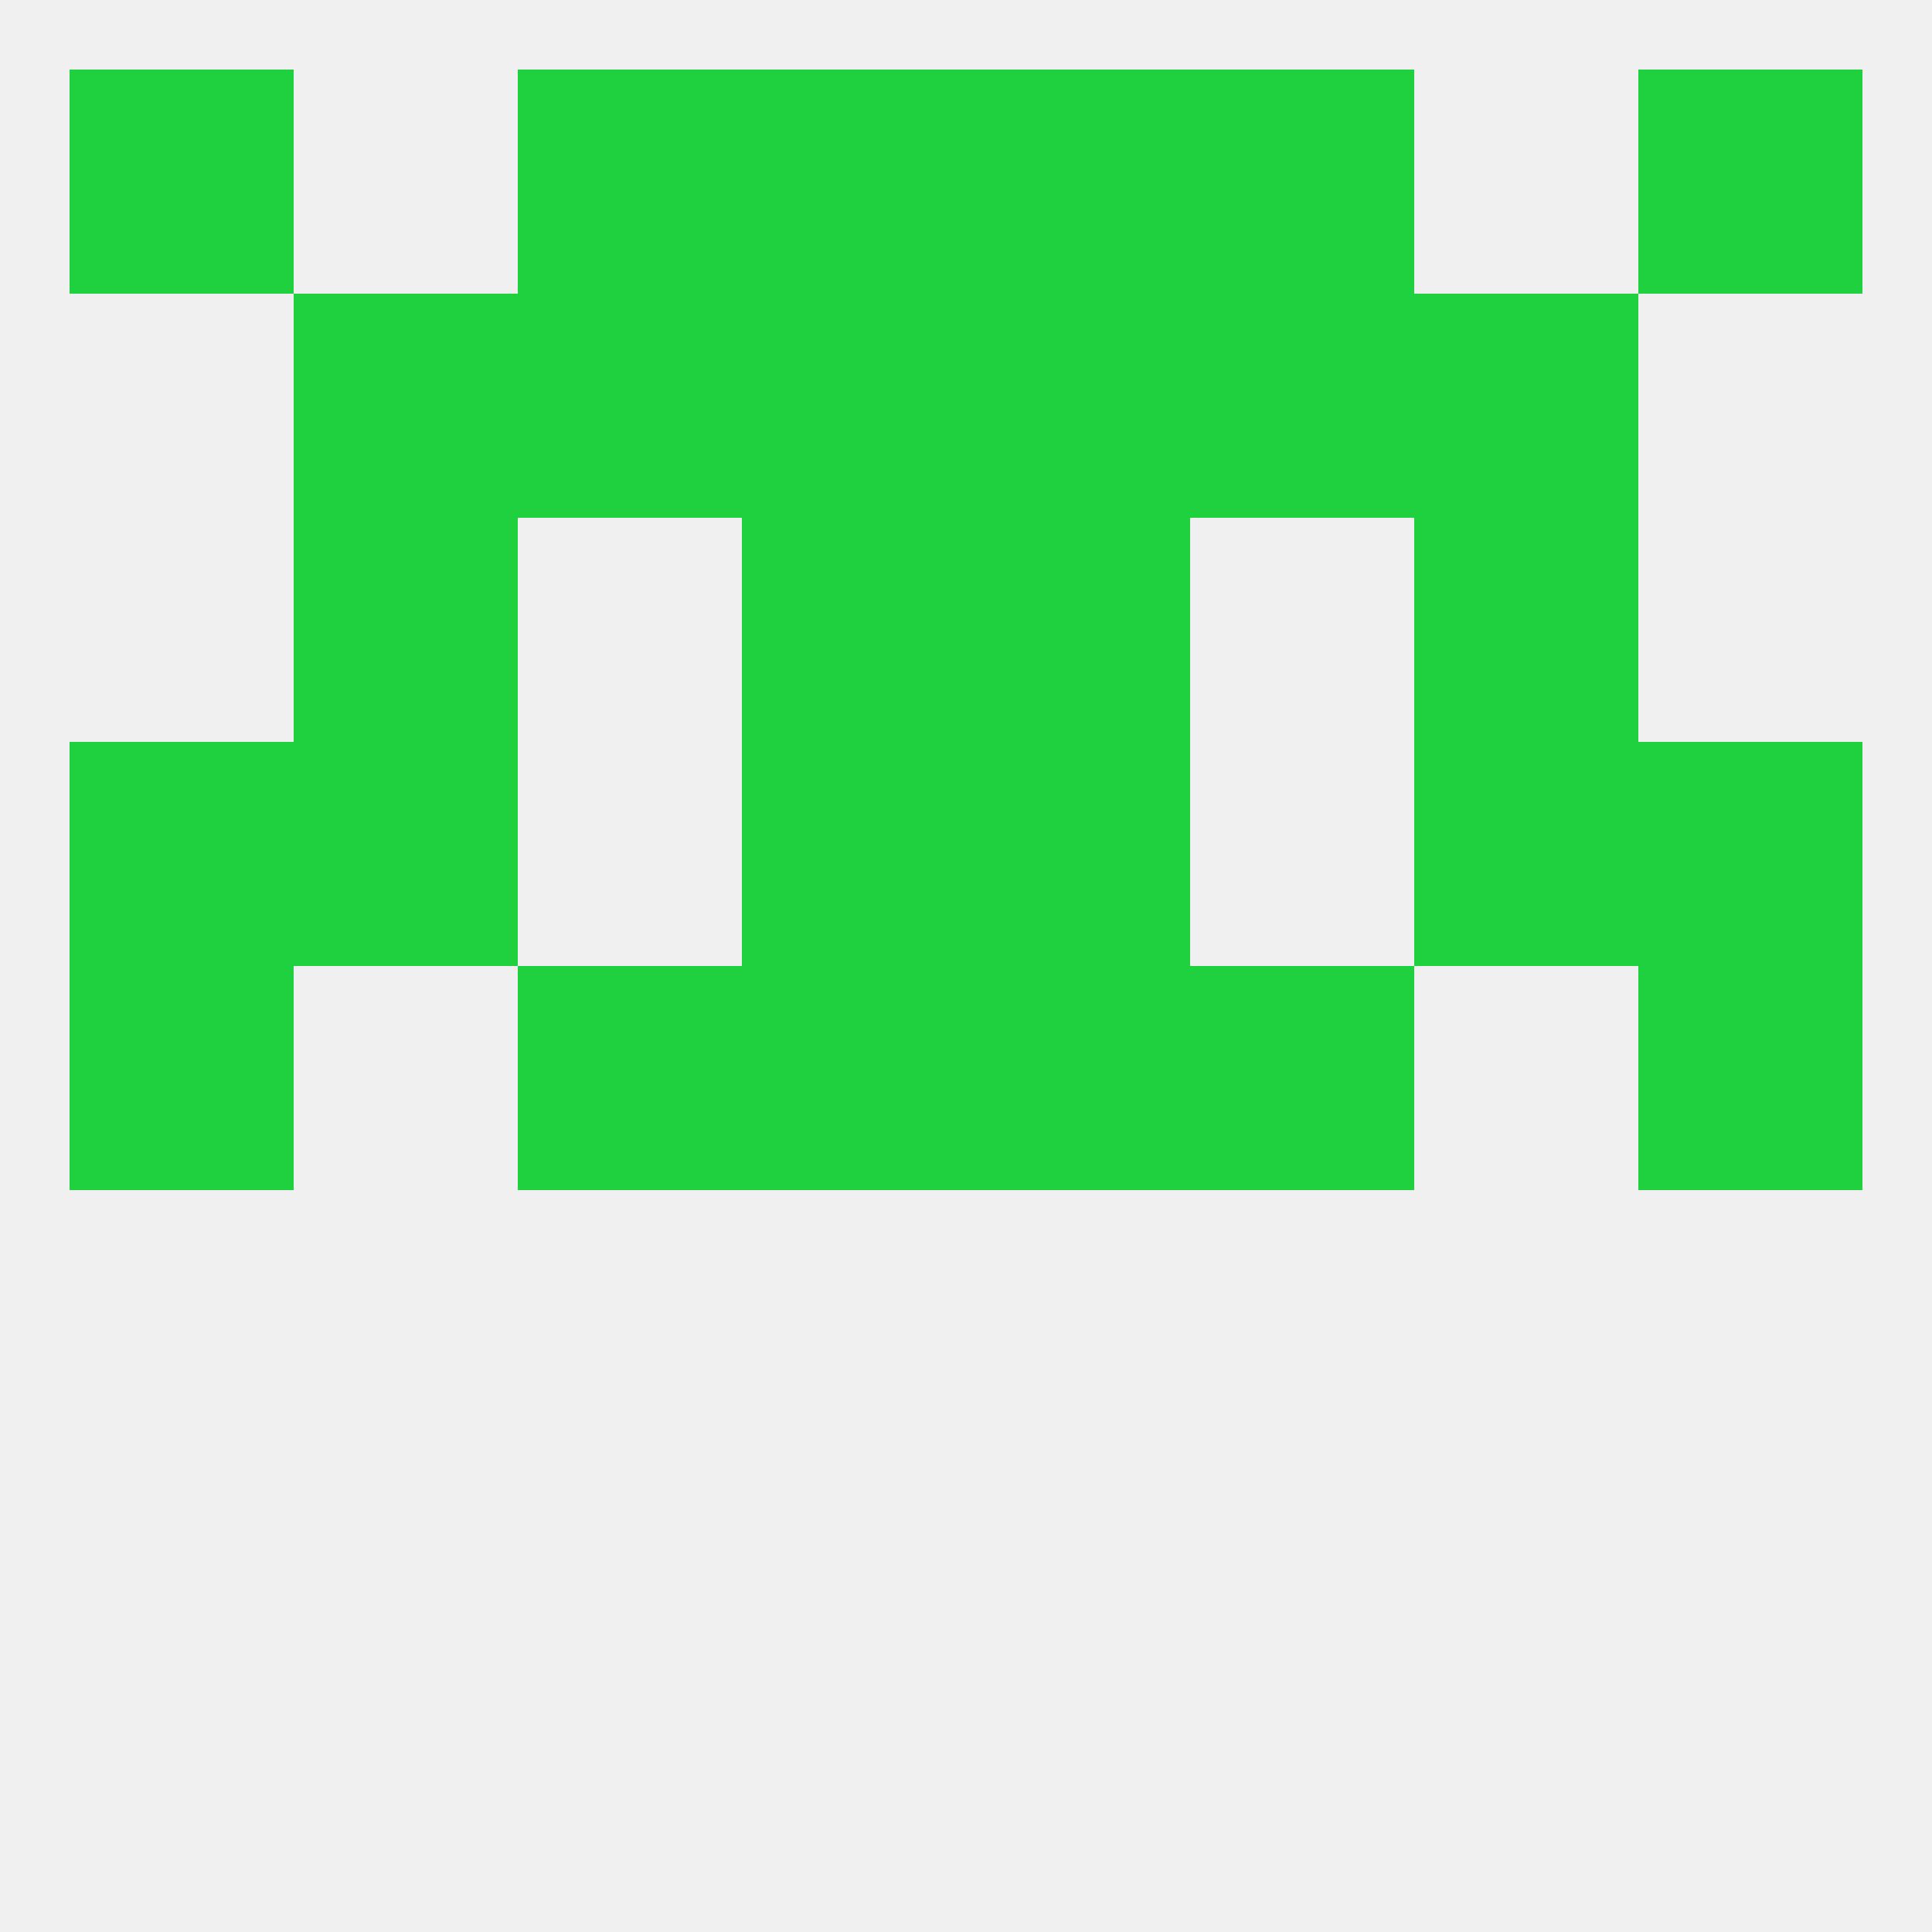 
<!--   <?xml version="1.0"?> -->
<svg version="1.1" baseprofile="full" xmlns="http://www.w3.org/2000/svg" xmlns:xlink="http://www.w3.org/1999/xlink" xmlns:ev="http://www.w3.org/2001/xml-events" width="250" height="250" viewBox="0 0 250 250" >
	<rect width="100%" height="100%" fill="rgba(240,240,240,255)"/>

	<rect x="125" y="125" width="29" height="29" fill="rgba(31,208,63,255)"/>
	<rect x="67" y="125" width="29" height="29" fill="rgba(31,208,63,255)"/>
	<rect x="154" y="125" width="29" height="29" fill="rgba(31,208,63,255)"/>
	<rect x="9" y="125" width="29" height="29" fill="rgba(31,208,63,255)"/>
	<rect x="212" y="125" width="29" height="29" fill="rgba(31,208,63,255)"/>
	<rect x="96" y="125" width="29" height="29" fill="rgba(31,208,63,255)"/>
	<rect x="183" y="96" width="29" height="29" fill="rgba(31,208,63,255)"/>
	<rect x="9" y="96" width="29" height="29" fill="rgba(31,208,63,255)"/>
	<rect x="212" y="96" width="29" height="29" fill="rgba(31,208,63,255)"/>
	<rect x="96" y="96" width="29" height="29" fill="rgba(31,208,63,255)"/>
	<rect x="125" y="96" width="29" height="29" fill="rgba(31,208,63,255)"/>
	<rect x="38" y="96" width="29" height="29" fill="rgba(31,208,63,255)"/>
	<rect x="183" y="67" width="29" height="29" fill="rgba(31,208,63,255)"/>
	<rect x="96" y="67" width="29" height="29" fill="rgba(31,208,63,255)"/>
	<rect x="125" y="67" width="29" height="29" fill="rgba(31,208,63,255)"/>
	<rect x="38" y="67" width="29" height="29" fill="rgba(31,208,63,255)"/>
	<rect x="38" y="38" width="29" height="29" fill="rgba(31,208,63,255)"/>
	<rect x="183" y="38" width="29" height="29" fill="rgba(31,208,63,255)"/>
	<rect x="96" y="38" width="29" height="29" fill="rgba(31,208,63,255)"/>
	<rect x="125" y="38" width="29" height="29" fill="rgba(31,208,63,255)"/>
	<rect x="67" y="38" width="29" height="29" fill="rgba(31,208,63,255)"/>
	<rect x="154" y="38" width="29" height="29" fill="rgba(31,208,63,255)"/>
	<rect x="125" y="9" width="29" height="29" fill="rgba(31,208,63,255)"/>
	<rect x="9" y="9" width="29" height="29" fill="rgba(31,208,63,255)"/>
	<rect x="212" y="9" width="29" height="29" fill="rgba(31,208,63,255)"/>
	<rect x="67" y="9" width="29" height="29" fill="rgba(31,208,63,255)"/>
	<rect x="154" y="9" width="29" height="29" fill="rgba(31,208,63,255)"/>
	<rect x="96" y="9" width="29" height="29" fill="rgba(31,208,63,255)"/>
</svg>